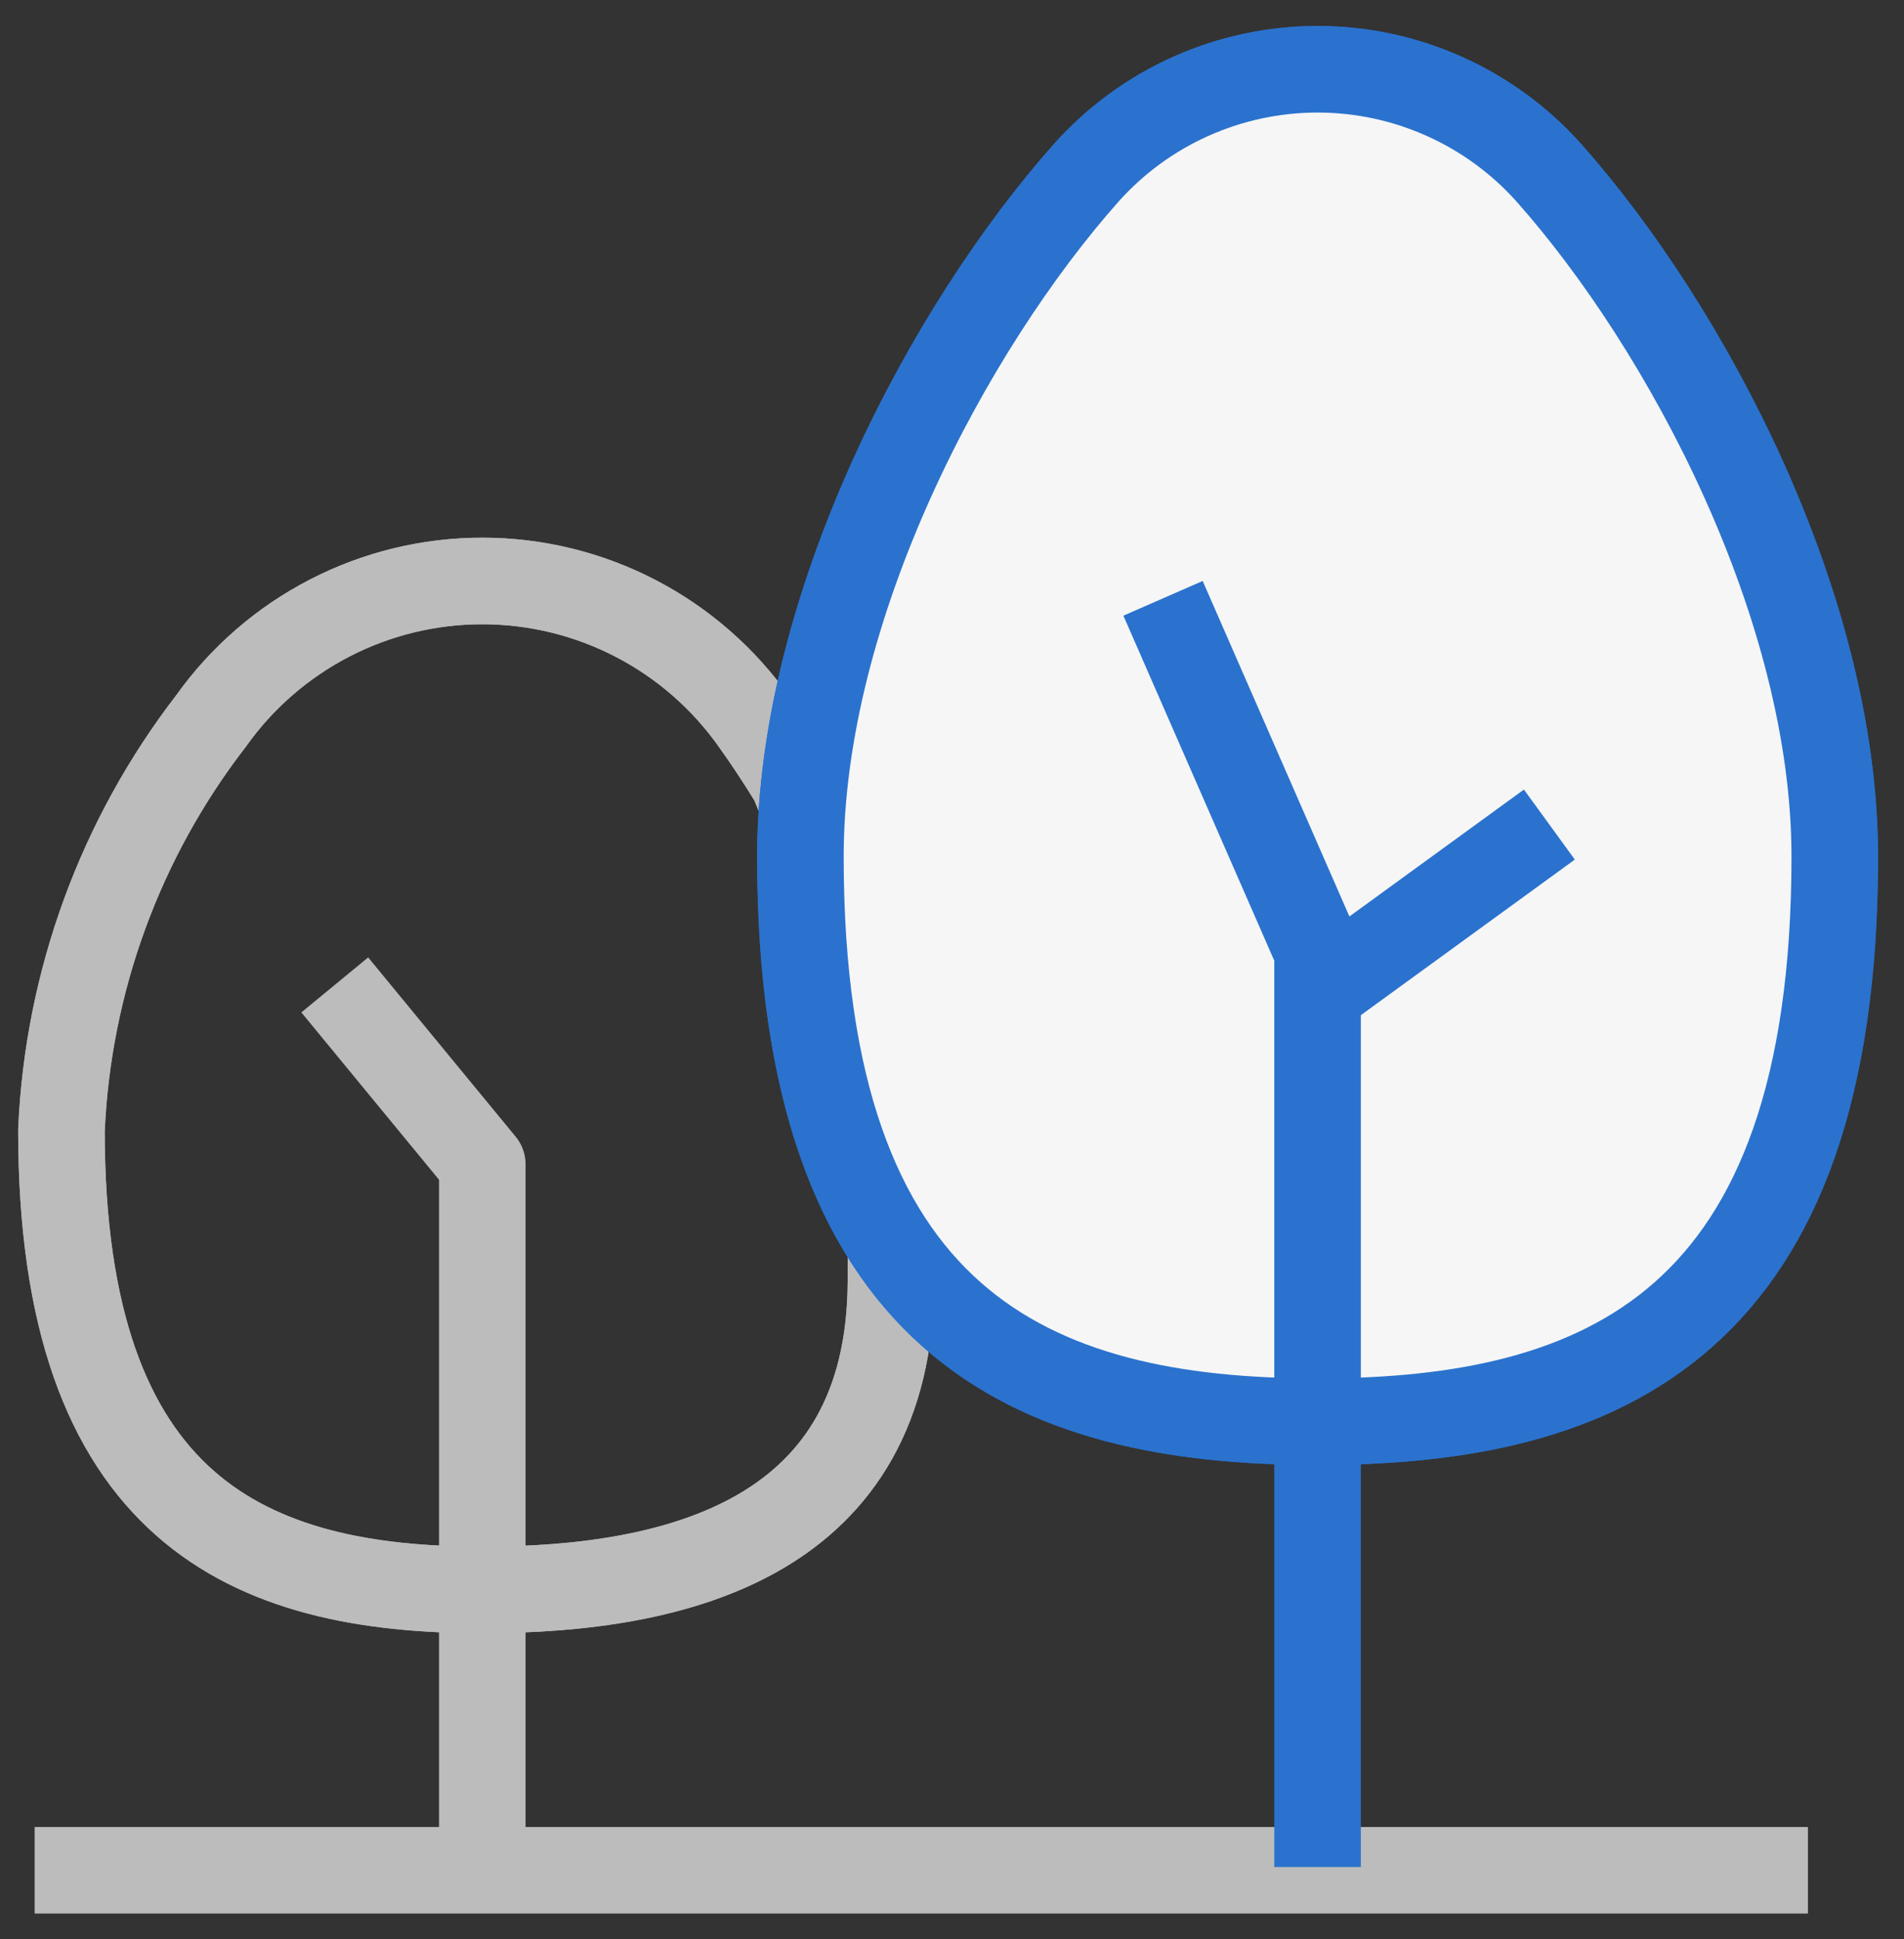 <svg width="55" height="56" viewBox="0 0 55 56" fill="none" xmlns="http://www.w3.org/2000/svg">
<rect x="0" y="0" width="55" height="56" fill="#333333" stroke="none"/>
<path d="M1 54.006H52.225" stroke="#BCBCBC" stroke-width="2.5" stroke-linejoin="round"/>
<path d="M25.736 37.01C25.71 44.38 19.64 45.91 13.932 45.91C7.217 45.91 1.775 43.634 1.775 32.637C1.963 28.344 3.473 24.215 6.099 20.815C6.991 19.562 8.17 18.542 9.537 17.839C10.905 17.136 12.421 16.771 13.958 16.776C15.496 16.78 17.01 17.153 18.373 17.863C19.737 18.573 20.91 19.6 21.795 20.857C22.179 21.397 22.551 21.957 22.905 22.538C24.841 27.111 25.805 32.036 25.736 37.002" stroke="#BCBCBC" stroke-width="2.5" stroke-linejoin="round"/>
<path d="M25.736 37.01C25.71 44.38 19.64 45.91 13.932 45.91C7.217 45.91 1.775 43.634 1.775 32.637C1.963 28.344 3.473 24.215 6.099 20.815C6.991 19.562 8.17 18.542 9.537 17.839C10.905 17.136 12.421 16.771 13.958 16.776C15.496 16.78 17.01 17.153 18.373 17.863C19.737 18.573 20.91 19.6 21.795 20.857C22.179 21.397 22.551 21.957 22.905 22.538C24.842 27.113 25.806 32.042 25.736 37.01Z" stroke="#BCBCBC" stroke-width="2.5" stroke-linejoin="round"/>
<path d="M9.67 28.44L13.932 33.618V54.006" stroke="#BCBCBC" stroke-width="2.5" stroke-linejoin="round"/>
<path d="M53 24.738C53 38.252 46.311 41.052 38.06 41.052C29.808 41.052 23.121 38.252 23.121 24.738C23.121 17.501 27.405 9.461 31.383 4.984C32.223 4.045 33.252 3.294 34.403 2.78C35.553 2.266 36.8 2 38.06 2C39.32 2 40.566 2.266 41.716 2.78C42.867 3.294 43.896 4.045 44.737 4.984C48.716 9.463 53 17.498 53 24.738Z" stroke="#2A72CE" stroke-width="2.5" stroke-linejoin="round"/>
<path d="M53 24.738C53 38.252 46.311 41.052 38.06 41.052C29.808 41.052 23.121 38.252 23.121 24.738C23.121 17.501 27.405 9.461 31.383 4.984C32.223 4.045 33.252 3.294 34.403 2.78C35.553 2.266 36.8 2 38.06 2C39.32 2 40.566 2.266 41.716 2.78C42.867 3.294 43.896 4.045 44.737 4.984C48.716 9.463 53 17.501 53 24.738Z" fill="#F6F6F6" stroke="#2A72CE" stroke-width="2.5" stroke-linejoin="round"/>
<path d="M33.596 17.277L38.06 27.48V53.912" stroke="#2A72CE" stroke-width="2.5" stroke-linejoin="round"/>
<path d="M38.527 28.338L44.756 23.81" stroke="#2A72CE" stroke-width="2.5" stroke-linejoin="round"/>
</svg>
